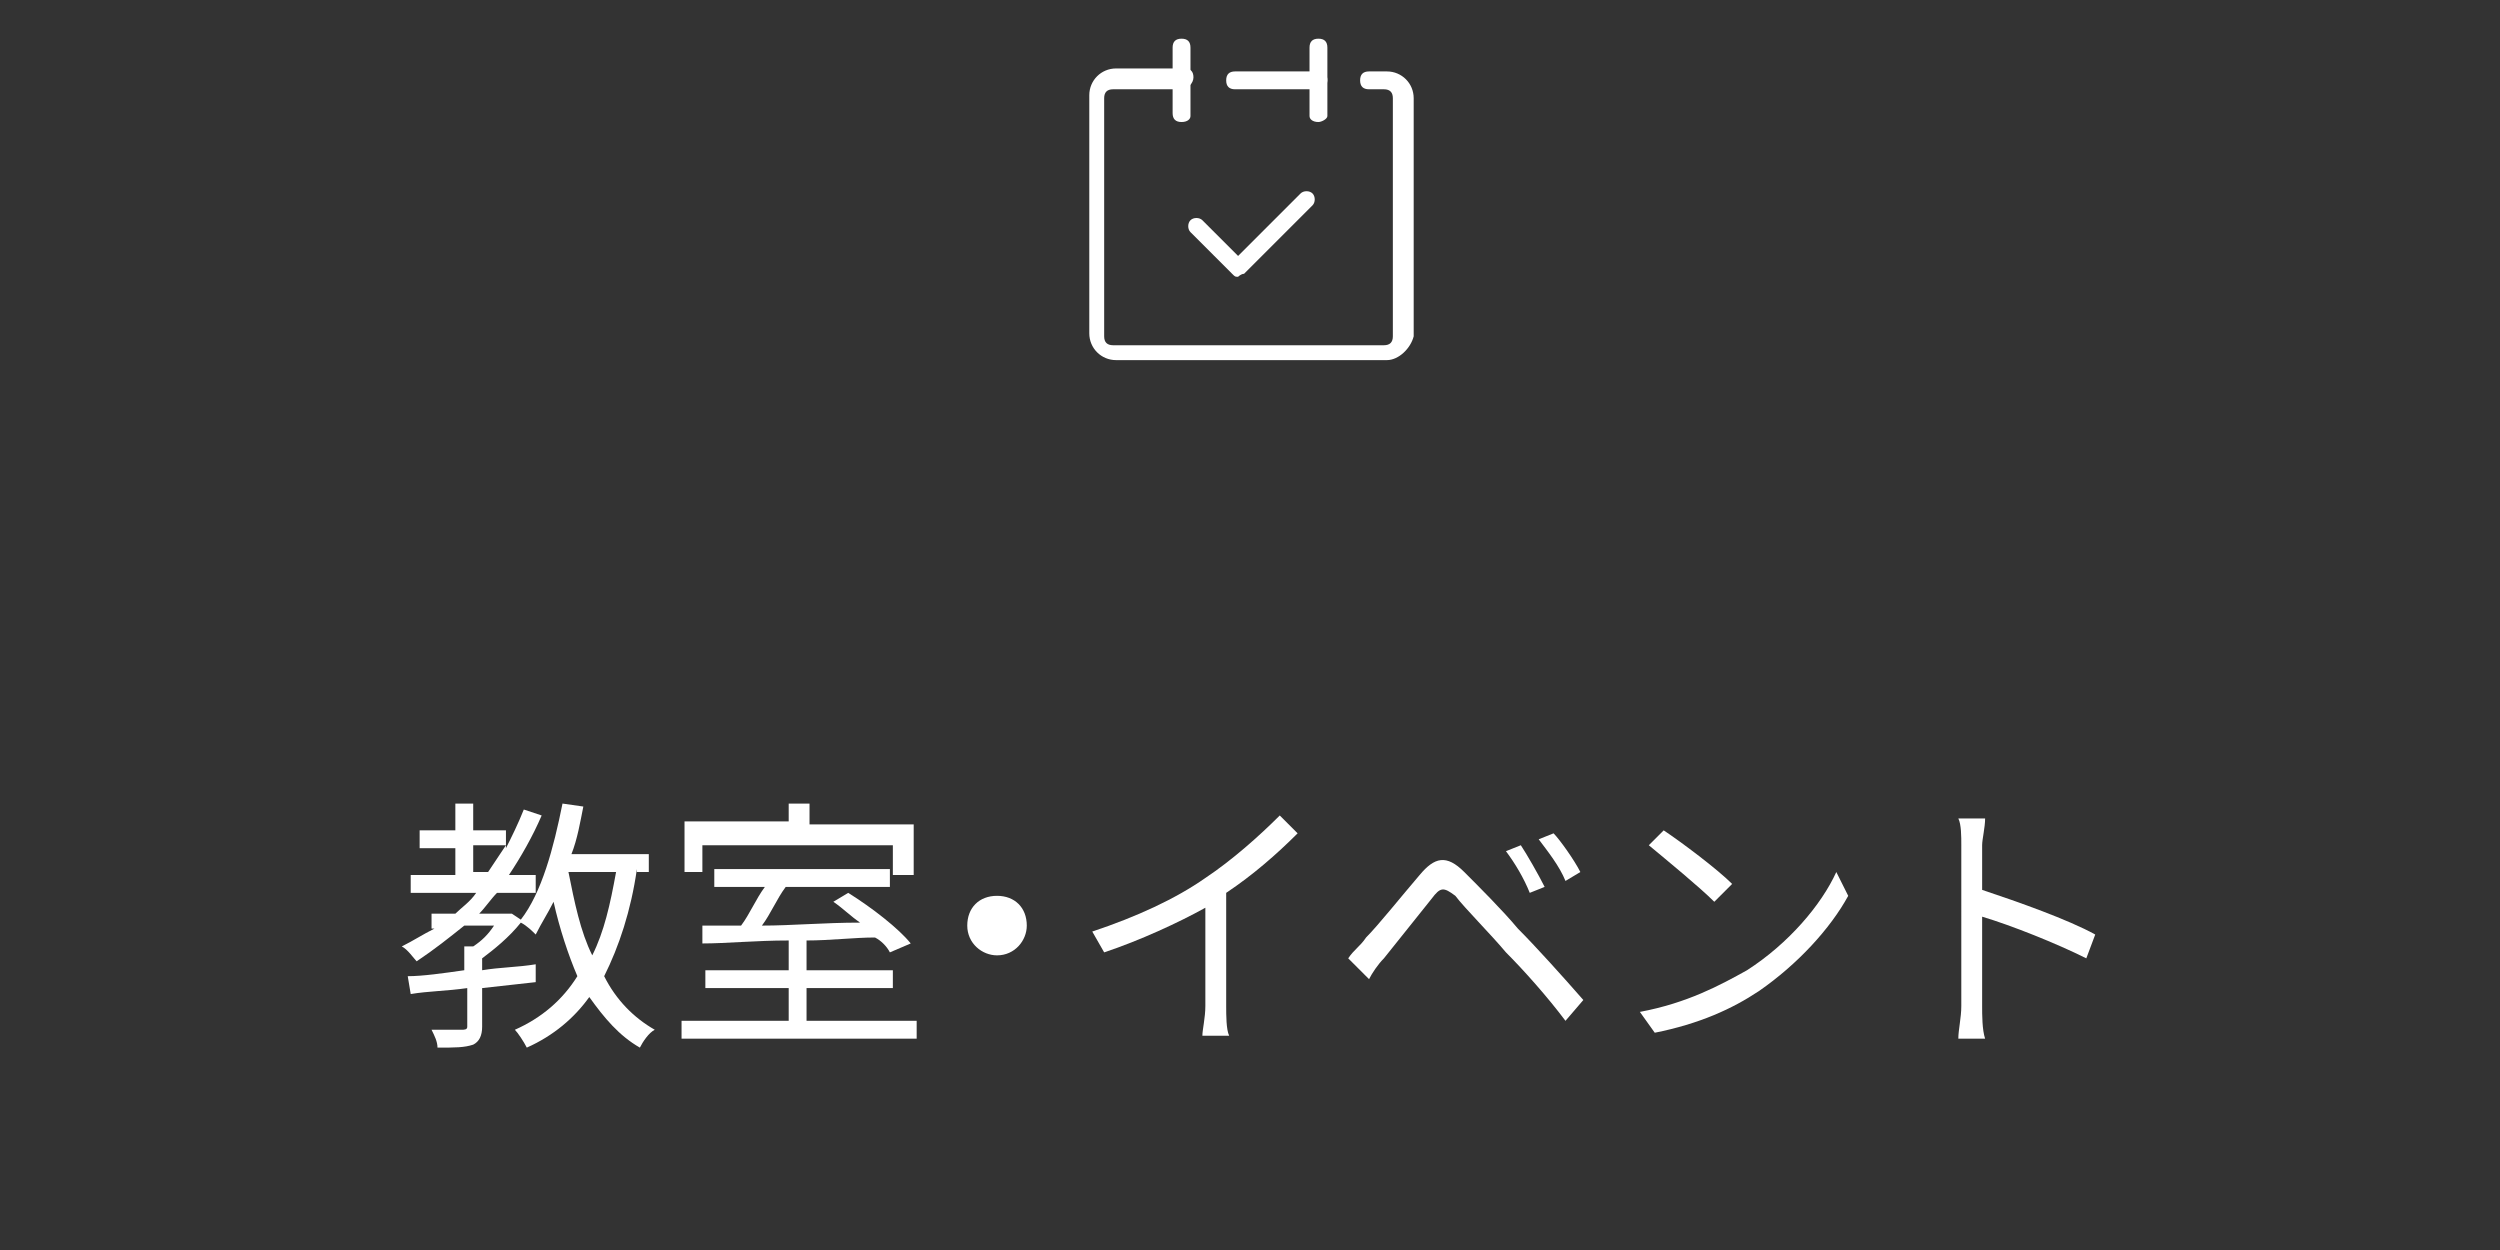 <?xml version="1.0" encoding="utf-8"?>
<!-- Generator: Adobe Illustrator 25.1.0, SVG Export Plug-In . SVG Version: 6.00 Build 0)  -->
<svg version="1.1" xmlns="http://www.w3.org/2000/svg" xmlns:xlink="http://www.w3.org/1999/xlink" x="0px" y="0px" width="84px"
	 height="42px" viewBox="0 0 84 42" style="enable-background:new 0 0 84 42;" xml:space="preserve">
<rect x="0" y="0" width="84" height="42" fill="#333333" stroke="none"/>
<style type="text/css">
	.st0{fill:#FFFFFF;}
</style>
<g id="レイヤー_1">
	<g>
		<path class="st0" d="M21.4,29.2c-0.2,1.4-0.6,2.6-1.1,3.6c0.4,0.8,1,1.4,1.7,1.8c-0.2,0.1-0.4,0.4-0.5,0.6c-0.7-0.4-1.2-1-1.7-1.7
			c-0.5,0.7-1.2,1.3-2.1,1.7c-0.1-0.2-0.3-0.5-0.4-0.6c0.9-0.4,1.6-1,2.1-1.8c-0.3-0.7-0.6-1.6-0.8-2.5c-0.2,0.4-0.4,0.7-0.6,1.1
			c-0.1-0.1-0.3-0.3-0.5-0.4c-0.4,0.5-0.9,0.9-1.3,1.2v0.4c0.6-0.1,1.2-0.1,1.8-0.2v0.6l-1.8,0.2v1.3c0,0.3-0.1,0.5-0.3,0.6
			c-0.3,0.1-0.6,0.1-1.2,0.1c0-0.2-0.1-0.4-0.2-0.6c0.5,0,0.8,0,1,0c0.1,0,0.2,0,0.2-0.1v-1.3c-0.7,0.1-1.3,0.1-1.9,0.2l-0.1-0.6
			c0.5,0,1.2-0.1,1.9-0.2v-0.8h0.3c0.3-0.2,0.5-0.4,0.7-0.7h-1c-0.5,0.4-1,0.8-1.6,1.2c-0.1-0.1-0.3-0.4-0.5-0.5
			c0.4-0.2,0.7-0.4,1.1-0.6h-0.1v-0.5h0.8c0.2-0.2,0.5-0.4,0.7-0.7h-2.2v-0.6h1.5v-0.9h-1.2v-0.6h1.2v-0.9h0.6v0.9H17v0.6
			c0.2-0.4,0.4-0.8,0.6-1.3l0.6,0.2c-0.3,0.7-0.7,1.4-1.1,2h0.9v0.6h-1.3c-0.2,0.2-0.4,0.5-0.6,0.7h1l0.1,0l0.3,0.2
			c0.7-0.9,1.1-2.4,1.4-3.9l0.7,0.1c-0.1,0.5-0.2,1.1-0.4,1.6h2.6v0.6H21.4z M16.4,29.3c0.2-0.3,0.4-0.6,0.6-0.9h-1.1v0.9H16.4z
			 M19.1,29.3c0.2,1,0.4,2,0.8,2.8c0.4-0.8,0.6-1.7,0.8-2.8L19.1,29.3L19.1,29.3z"/>
		<path class="st0" d="M30.8,34.3v0.6h-7.9v-0.6h3.6v-1.1h-2.8v-0.6h2.8v-1c-1.1,0-2.1,0.1-2.9,0.1l0-0.6c0.4,0,0.8,0,1.3,0
			c0.3-0.4,0.5-0.9,0.8-1.3h-1.7v-0.6h5.9v0.6h-3.5c-0.3,0.4-0.5,0.9-0.8,1.3c1,0,2.1-0.1,3.3-0.1c-0.3-0.2-0.6-0.5-0.9-0.7l0.5-0.3
			c0.8,0.5,1.7,1.2,2.1,1.7L29.9,32c-0.1-0.2-0.3-0.4-0.5-0.5c-0.7,0-1.5,0.1-2.3,0.1v1H30v0.6h-2.9v1.1H30.8z M23.6,29.3H23v-1.7
			h3.5V27h0.7v0.7h3.5v1.7H30v-1h-6.4V29.3z"/>
		<path class="st0" d="M34.5,31.1c0,0.5-0.4,1-1,1c-0.5,0-1-0.4-1-1s0.4-1,1-1C34.1,30.1,34.5,30.5,34.5,31.1z"/>
		<path class="st0" d="M40.5,29.5c0.9-0.6,1.8-1.4,2.5-2.1l0.6,0.6c-0.7,0.7-1.5,1.4-2.4,2v3.8c0,0.3,0,0.8,0.1,1h-0.9
			c0-0.2,0.1-0.6,0.1-1v-3.3c-0.9,0.5-2.2,1.1-3.4,1.5l-0.4-0.7C38.2,30.8,39.5,30.2,40.5,29.5z"/>
		<path class="st0" d="M45.9,31.5c0.4-0.4,1.2-1.4,1.8-2.1c0.5-0.6,0.9-0.7,1.5-0.1c0.5,0.5,1.3,1.3,1.8,1.9
			c0.6,0.6,1.5,1.6,2.2,2.4l-0.6,0.7c-0.6-0.8-1.4-1.7-2-2.3c-0.5-0.6-1.4-1.5-1.7-1.9c-0.4-0.3-0.5-0.3-0.8,0.1
			c-0.4,0.5-1.2,1.5-1.6,2c-0.2,0.2-0.4,0.5-0.5,0.7l-0.7-0.7C45.5,31.9,45.7,31.8,45.9,31.5z M51.9,29.8L51.4,30
			c-0.2-0.5-0.5-1-0.8-1.4l0.5-0.2C51.3,28.7,51.7,29.4,51.9,29.8z M53.1,29.3l-0.5,0.3c-0.2-0.5-0.6-1-0.9-1.4l0.5-0.2
			C52.4,28.2,52.9,28.9,53.1,29.3z"/>
		<path class="st0" d="M58.7,32.6c1.4-0.9,2.5-2.2,3-3.3l0.4,0.8c-0.6,1.1-1.7,2.3-3,3.2c-0.9,0.6-2,1.1-3.5,1.4l-0.5-0.7
			C56.7,33.7,57.8,33.1,58.7,32.6z M58.2,29.7l-0.6,0.6c-0.5-0.5-1.6-1.4-2.2-1.9l0.5-0.5C56.5,28.3,57.7,29.2,58.2,29.7z"/>
		<path class="st0" d="M65.9,28.4c0-0.3,0-0.7-0.1-0.9h0.9c0,0.3-0.1,0.7-0.1,0.9c0,0.4,0,0.9,0,1.5c1.2,0.4,2.9,1,3.8,1.5l-0.3,0.8
			c-1-0.5-2.5-1.1-3.5-1.4c0,1.3,0,2.7,0,3c0,0.3,0,0.8,0.1,1.1h-0.9c0-0.3,0.1-0.7,0.1-1.1V28.4z"/>
	</g>
	<g id="レイヤー_2_2_">
		<g id="icon_data_3_">
			<path class="st0" d="M46.6,12.1h-9.1c-0.5,0-0.9-0.4-0.9-0.9v-8c0-0.5,0.4-0.9,0.9-0.9h2.3c0.2,0,0.3,0.1,0.3,0.3S39.9,3,39.7,3
				h-2.3c-0.2,0-0.3,0.1-0.3,0.3v8c0,0.2,0.1,0.3,0.3,0.3h9.1c0.2,0,0.3-0.1,0.3-0.3v-8c0-0.2-0.1-0.3-0.3-0.3H46
				c-0.2,0-0.3-0.1-0.3-0.3s0.1-0.3,0.3-0.3h0.6c0.5,0,0.9,0.4,0.9,0.9v8C47.4,11.7,47,12.1,46.6,12.1z"/>
			<path class="st0" d="M39.7,4.1c-0.2,0-0.3-0.1-0.3-0.3V1.6c0-0.2,0.1-0.3,0.3-0.3S40,1.4,40,1.6v2.3C40,4,39.9,4.1,39.7,4.1z"/>
			<path class="st0" d="M44.3,4.1C44.1,4.1,44,4,44,3.9V1.6c0-0.2,0.1-0.3,0.3-0.3s0.3,0.1,0.3,0.3v2.3C44.6,4,44.4,4.1,44.3,4.1z"
				/>
			<path class="st0" d="M44.3,3h-2.8c-0.2,0-0.3-0.1-0.3-0.3s0.1-0.3,0.3-0.3h2.8c0.2,0,0.3,0.1,0.3,0.3S44.4,3,44.3,3z"/>
			<path class="st0" d="M41.6,9.3c-0.1,0-0.1,0-0.2-0.1l-1.4-1.4c-0.1-0.1-0.1-0.3,0-0.4c0.1-0.1,0.3-0.1,0.4,0l1.2,1.2l2.1-2.1
				c0.1-0.1,0.3-0.1,0.4,0c0.1,0.1,0.1,0.3,0,0.4l-2.3,2.3C41.7,9.2,41.6,9.3,41.6,9.3z"/>
		</g>
	</g>
</g>
<g id="レイヤー_2">
</g>
<g id="レイヤー_3">
</g>
<g id="レイヤー_4">
</g>
</svg>
